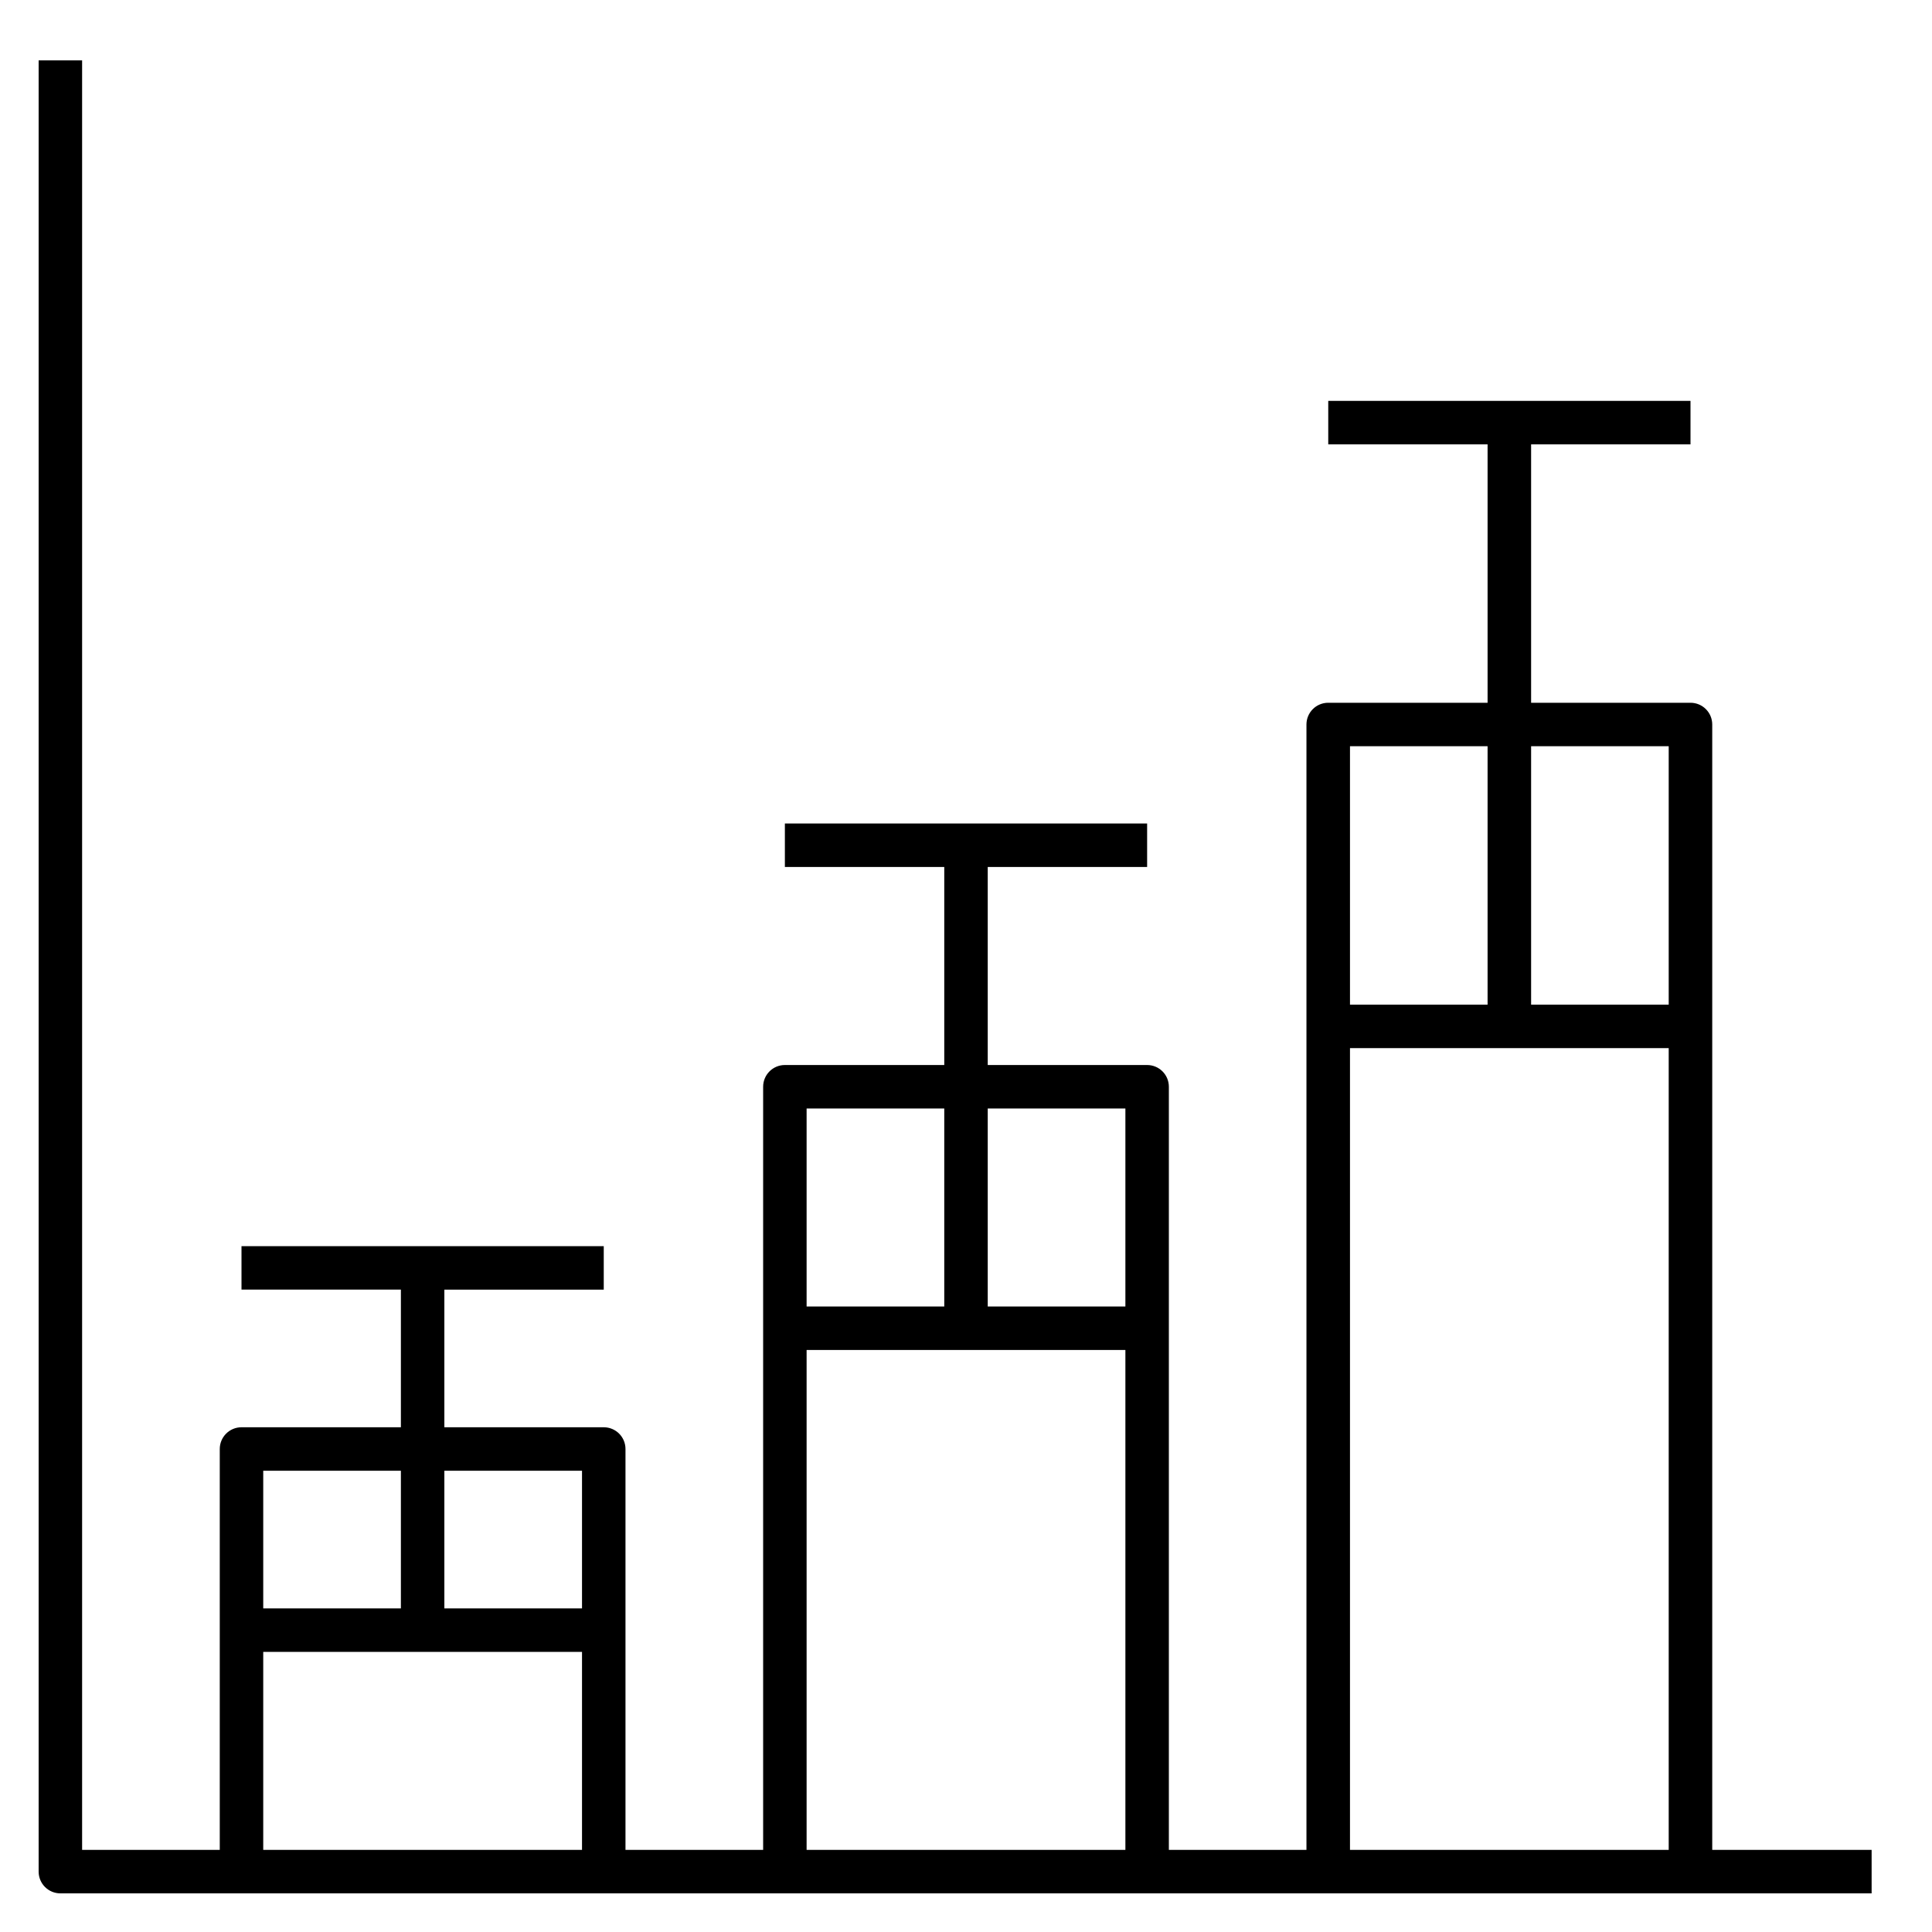 <?xml version="1.0" encoding="iso-8859-1"?>
<svg fill="#000000" version="1.1" id="Layer_1" xmlns="http://www.w3.org/2000/svg" xmlns:xlink="http://www.w3.org/1999/xlink" 
	 viewBox="0 0 32 32" xml:space="preserve">
<path id="chart--error-bar_1_" d="M31,31.36H1c-0.199,0-0.36-0.161-0.36-0.36V1h0.72v29.64h2.28V24c0-0.199,0.161-0.36,0.36-0.36
	h2.64v-2.28H4v-0.72h6v0.721H7.36v2.279H10c0.199,0,0.36,0.161,0.36,0.36v6.64h2.28V18c0-0.199,0.161-0.36,0.36-0.36h2.64v-3.28H13
	v-0.72h6v0.72h-2.64v3.28H19c0.199,0,0.36,0.161,0.36,0.36v12.64h2.279V12c0-0.199,0.161-0.36,0.36-0.36h2.64V7.36H22V6.64h6v0.72
	h-2.64v4.28H28c0.199,0,0.36,0.161,0.36,0.36v18.64H31V31.36z M22.36,30.64h5.279V17.36H22.36V30.64z M13.36,30.64h5.28v-8.28h-5.28
	C13.36,22.36,13.36,30.64,13.36,30.64z M4.36,30.64h5.28v-3.28H4.36V30.64z M7.36,26.64h2.28v-2.28H7.36V26.64z M4.36,26.64h2.28
	v-2.28H4.36V26.64z M16.36,21.64h2.28v-3.28h-2.28V21.64z M13.36,21.64h2.28v-3.28h-2.28V21.64z M25.36,16.64h2.279v-4.28H25.36
	V16.64z M22.36,16.64h2.279v-4.28H22.36V16.64z"/>
<rect id="_Transparent_Rectangle" style="fill:none;" width="32" height="32"/>
</svg>